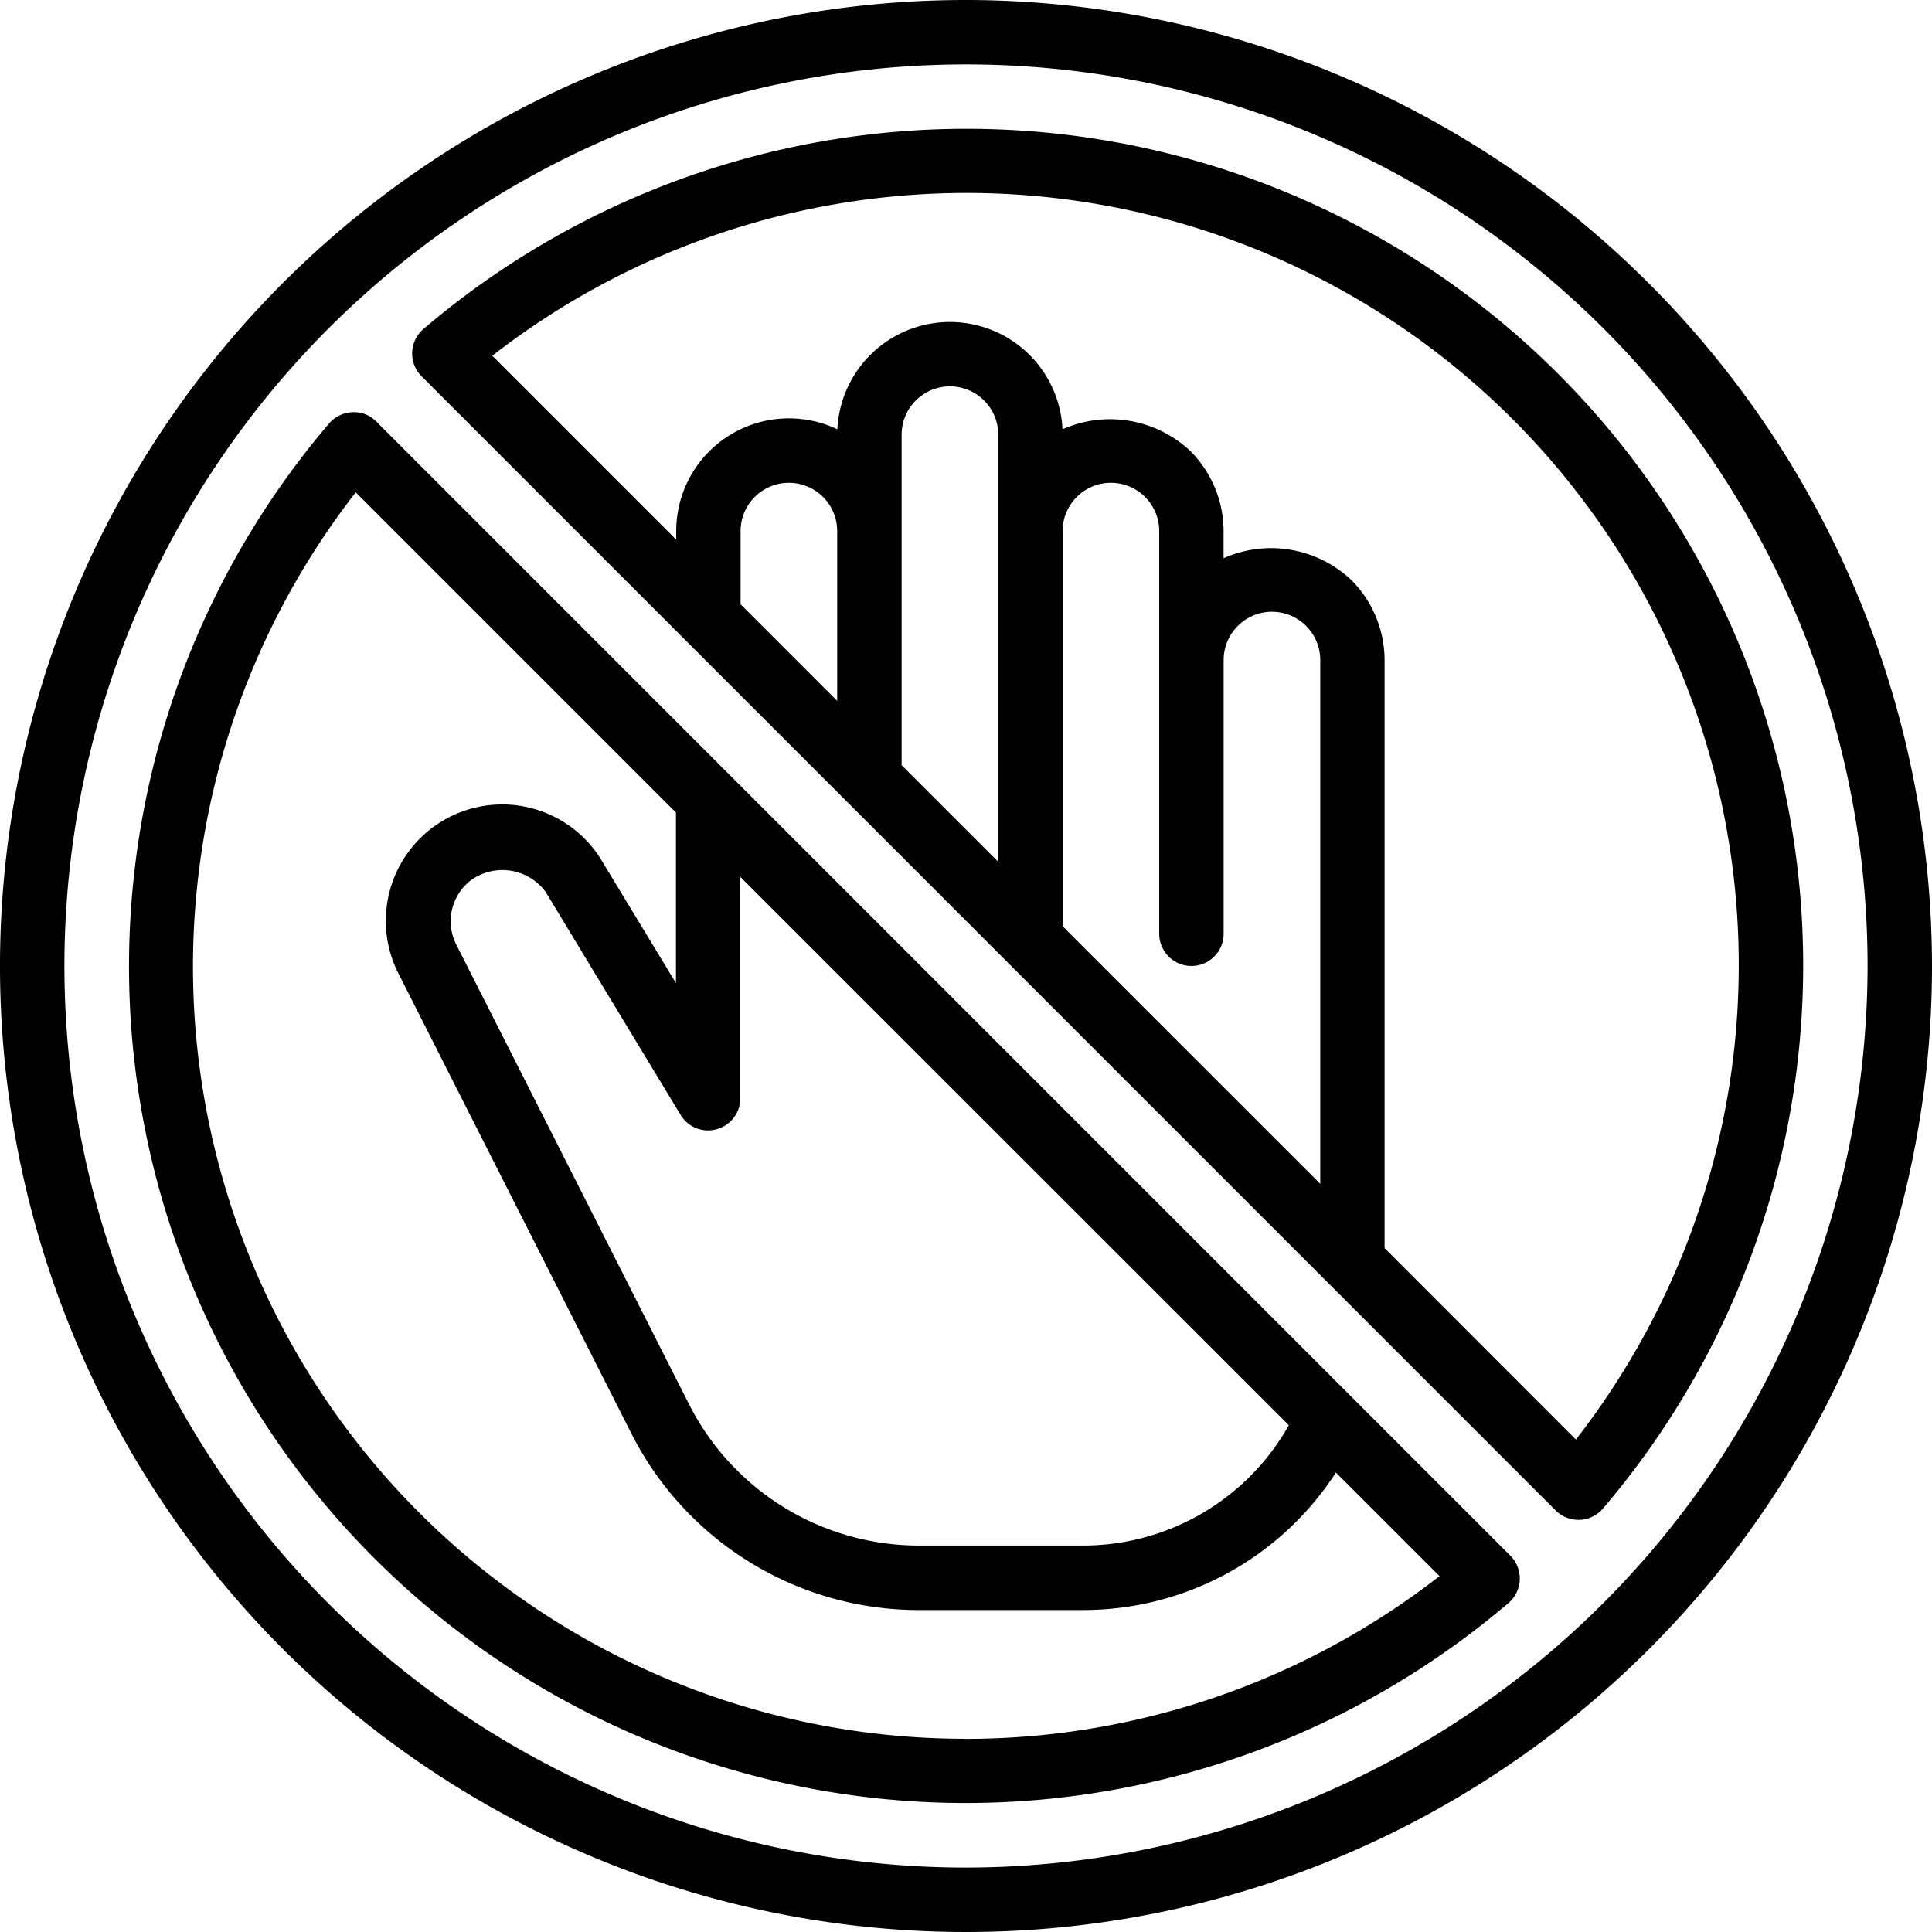 <?xml version="1.0" encoding="UTF-8"?>
<svg xmlns="http://www.w3.org/2000/svg" id="no-entry_13321814" width="37.456" height="37.456" viewBox="0 0 37.456 37.456">
  <path id="Path_2485" data-name="Path 2485" d="M18.728,0A18.728,18.728,0,1,0,37.456,18.728,18.749,18.749,0,0,0,18.728,0Zm0,36.207A17.479,17.479,0,1,1,36.207,18.728,17.5,17.5,0,0,1,18.728,36.207Z"></path>
  <path id="Path_2486" data-name="Path 2486" d="M23.537,4A16.222,16.222,0,0,0,13.018,7.882a.625.625,0,0,0-.036.916L34.968,30.786a.624.624,0,0,0,.441.183h.024a.626.626,0,0,0,.451-.218A16.22,16.22,0,0,0,23.537,4Zm3.746,15.606a.624.624,0,1,0,1.249,0V14.3a.936.936,0,1,1,1.873,0V24.454L25.41,19.46V11.8a.936.936,0,1,1,1.873,0Zm-3.121-1.395-1.873-1.873V9.93a.936.936,0,1,1,1.873,0ZM21.04,15.091l-1.873-1.873V11.8a.936.936,0,1,1,1.873,0ZM35.363,29.414,31.652,25.7V14.3a2.2,2.2,0,0,0-.638-1.546,2.268,2.268,0,0,0-2.483-.429V11.8a2.2,2.2,0,0,0-.638-1.546,2.271,2.271,0,0,0-2.485-.428,2.185,2.185,0,0,0-4.365,0A2.185,2.185,0,0,0,17.919,11.8v.166L14.353,8.4a14.971,14.971,0,0,1,21.009,21.01Z" transform="translate(-4.809 -1.503)"></path>
  <path id="Path_2487" data-name="Path 2487" d="M8.8,12.982a.6.6,0,0,0-.466-.182.626.626,0,0,0-.451.218A16.22,16.22,0,0,0,30.749,35.885a.625.625,0,0,0,.036-.916ZM15.4,26.7a.624.624,0,0,0,.456-.6V21.809L26.49,32.439a4.58,4.58,0,0,1-3.982,2.333H19.338a5,5,0,0,1-4.487-2.76l-4.493-8.873a1,1,0,0,1,.288-1.275,1.042,1.042,0,0,1,1.435.235L14.7,26.426A.621.621,0,0,0,15.4,26.7ZM20.23,38.518A14.971,14.971,0,0,1,8.4,14.353l6.208,6.208v3.307l-1.477-2.437a2.256,2.256,0,0,0-3.887,2.282l4.488,8.864a6.244,6.244,0,0,0,5.6,3.445h3.171a5.837,5.837,0,0,0,4.9-2.666l2.008,2.008a14.965,14.965,0,0,1-9.183,3.156Z" transform="translate(-1.503 -4.808)"></path>
</svg>
